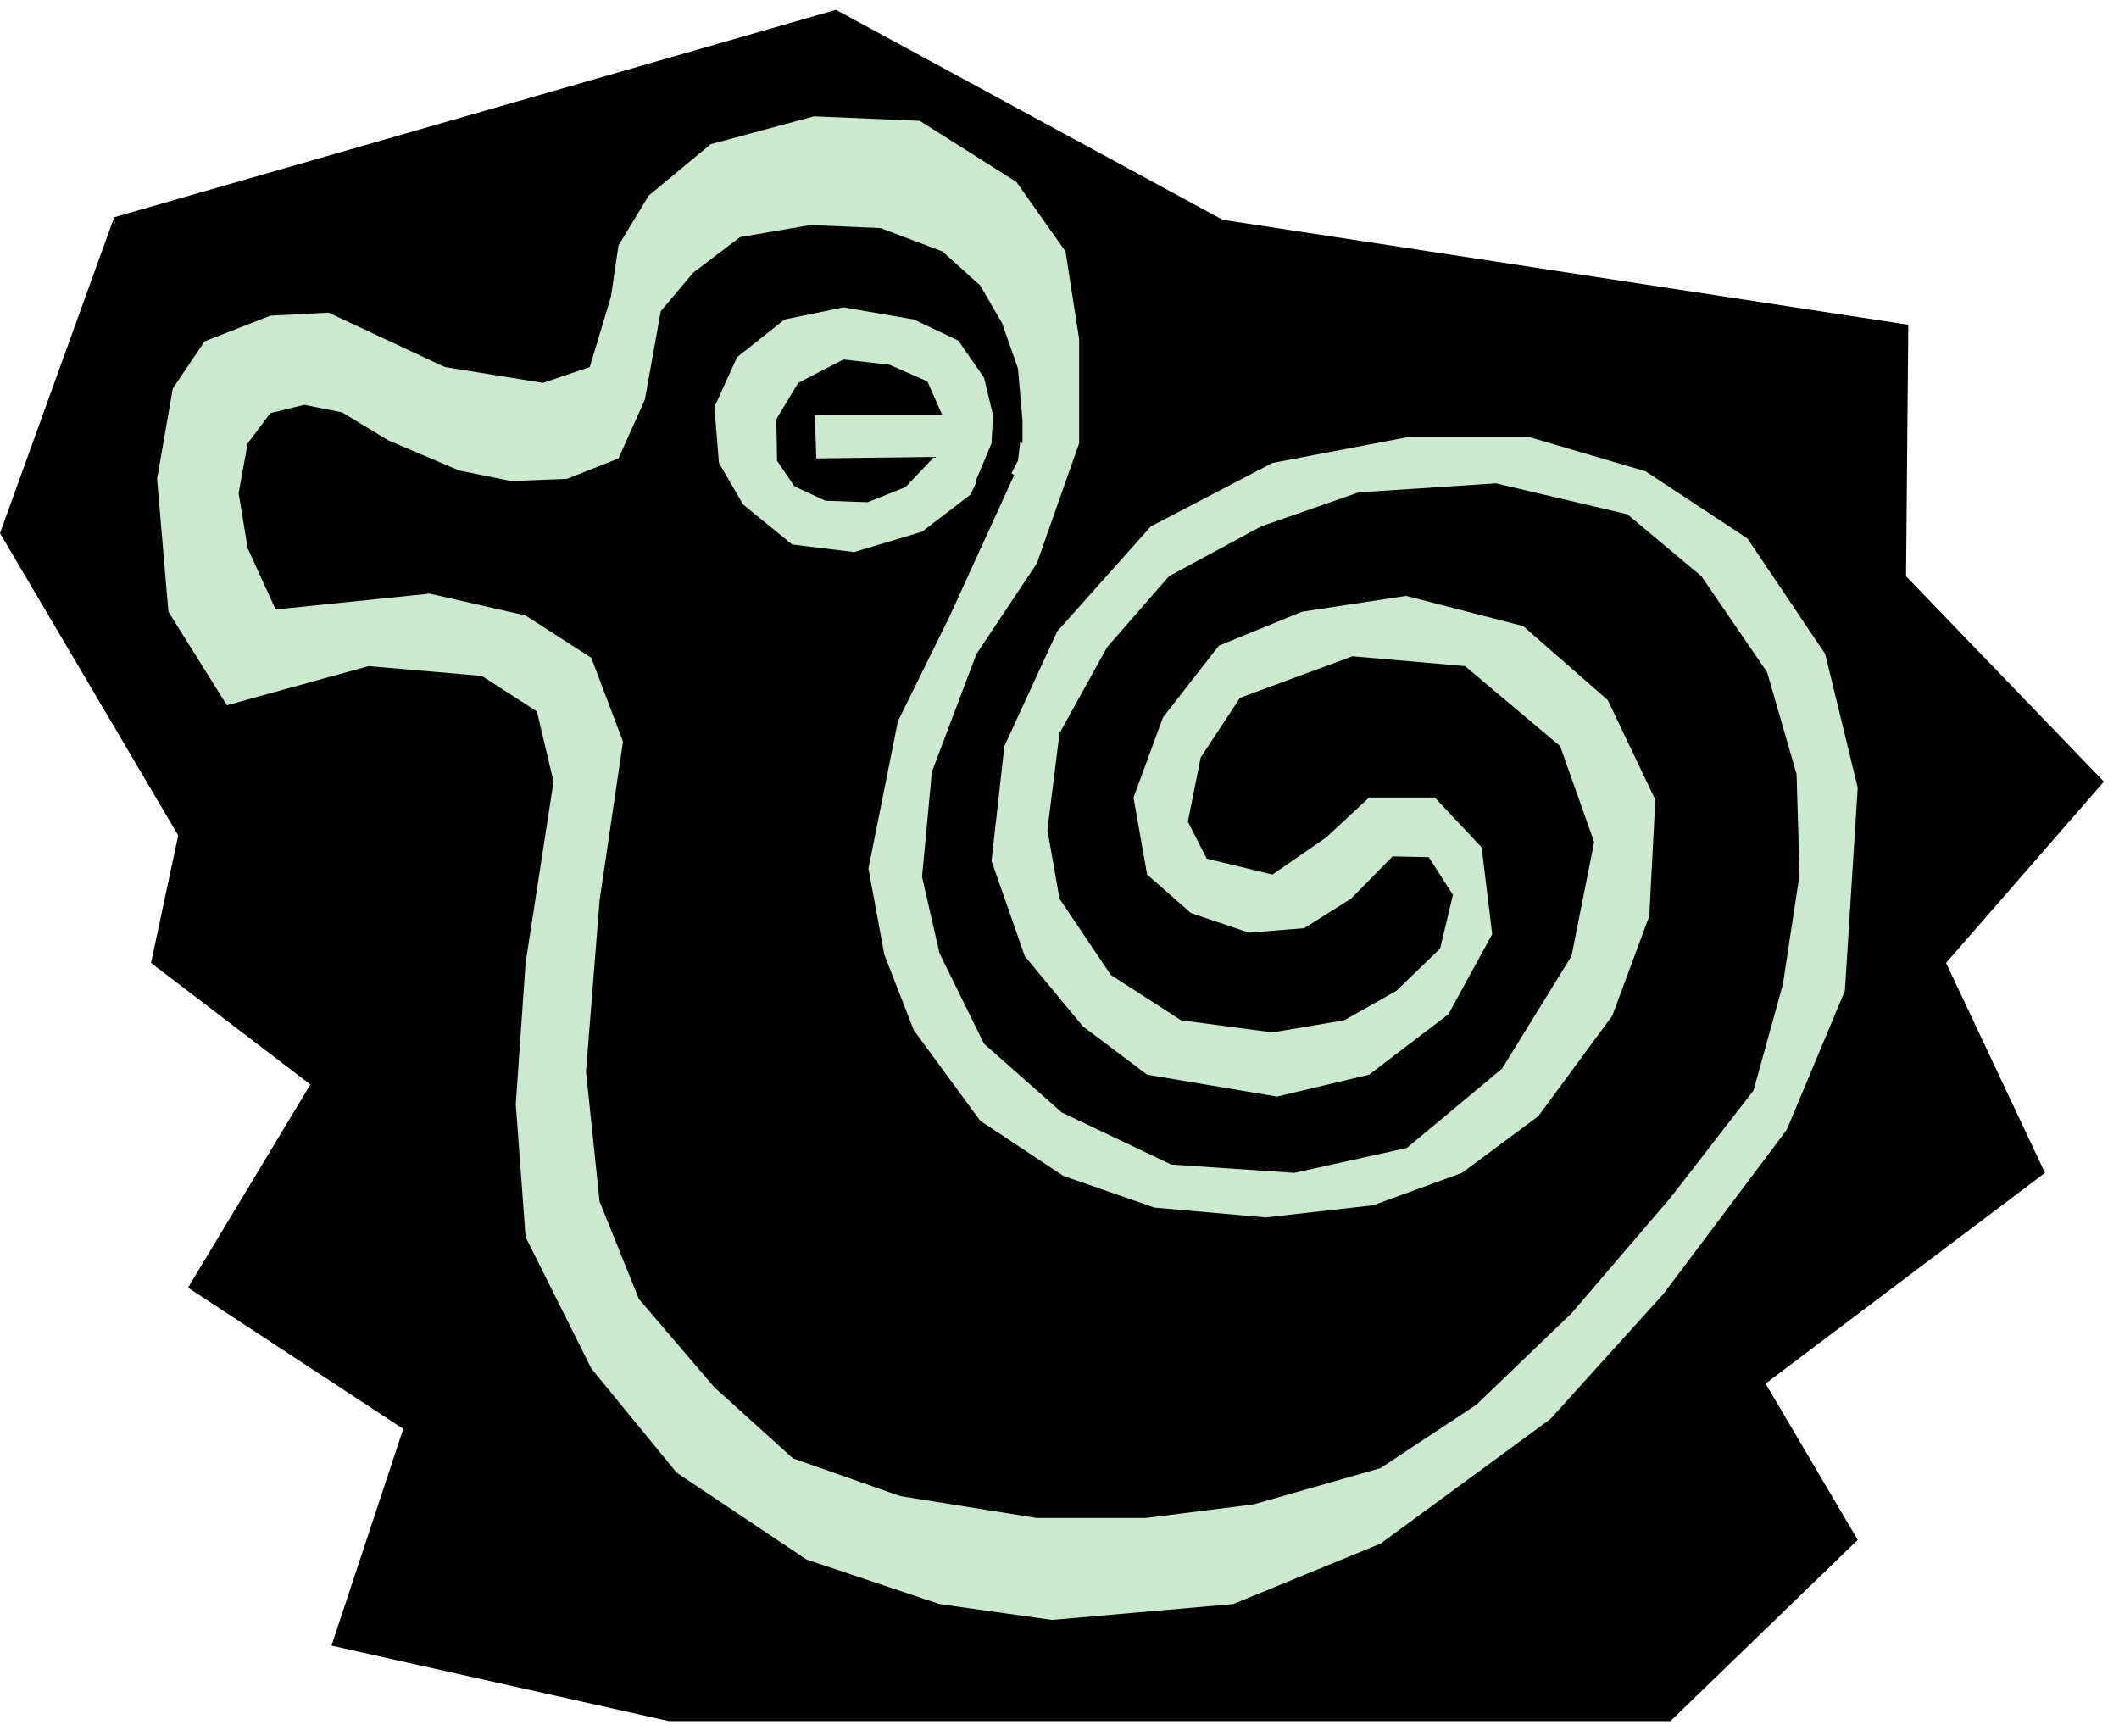 <svg xmlns="http://www.w3.org/2000/svg" width="444.515" height="364.198" fill-rule="evenodd" stroke-linecap="round" preserveAspectRatio="none" viewBox="0 0 2806 2299"><style>.pen1{stroke:none}.brush2{fill:#000}</style><path d="m783 2129-275-830-358-452 13-377 187-151 710-245 570 269 784 196 150 546-156 598-484 515-740 50-401-119z" class="pen1" style="fill:#cce8cf"/><path d="m223 523 48-71 87-34 77-4 154 72 130 21 62-21 28-93 10-68 40-66 82-68 137-37 140 6 128 81 65 92 18 116v138l-56 159-80 120-59 156-13 139 23 101 59 120 103 91 145 69 163 11 149-33 126-105 92-149 30-151-45-127-126-106-149-13-149 55-52 79-17 85 25 49 87 21 71-49 57-53h87l62 66 14 115-58 106-105 80-122 29-172-29-85-64-77-93-44-126 17-152 70-152 124-139 161-84 178-34h163l153 45 135 89 103 153 43 177-17 269-77 184-163 217-150 166-225 165-195 80-240 21-149-21-176-59-172-115-113-138-87-174-13-176 13-187 37-240-22-93-73-47-150-13-217 60-71 333 211 161-162 269 285 187-95 287 447 100h1326l248-240-122-207 370-279-131-278 209-240-262-272 3-333-908-139-512-278-957 275 73 235z" class="pen1 brush2"/><path d="m236 473-28 161 15 176 122 195-69 169L0 706l150-415 86 182zm1083 93-16-66-34-49-59-28-93-16-78 16-63 50-30 66 6 74 32 55 65 53 82 10 90-27 64-49 23-48 35 22-85 186-69 140-39 195 21 114 39 100 88 120 110 73 121 42 147 13 142-16 118-43 101-75 98-133 49-132 8-154-63-132-112-98-155-40-138 21-110 45-74 95-39 106 18 102 58 51 77 26 73-6 62-39 55-56 48 1 32 50-17 71-58 56-69 39-95 16-121-16-93-60-68-101-16-91 16-128 63-114 82-94 122-66 129-45 182-12 174 41 98 82 87 127 39 135 4 133-22 145-39 141-110 142-131 153-126 121-127 84-168 48-143 18h-144l-181-29-142-50-104-94-100-117-52-129-18-172 18-227 31-210-42-111-87-56-127-29-204 21-37-81-12-73 12-66 30-40 45-11 50 10 61 37 94 40 69 14 74-3 68-27 35-78 21-117 43-51 62-47 93-16 93 4 82 31 50 45 29 50 21 60 6 69v30l-35-21z" class="pen1 brush2"/><path d="m1081 607 156-2-38 40-50 20-56-2-41-19-23-34-1-55 29-48 60-31 61 7 50 22 20 45h-169l2 57zm235-78-3 58-21 50 35 13 21-40 5-42-37-39z" class="pen1 brush2"/></svg>
